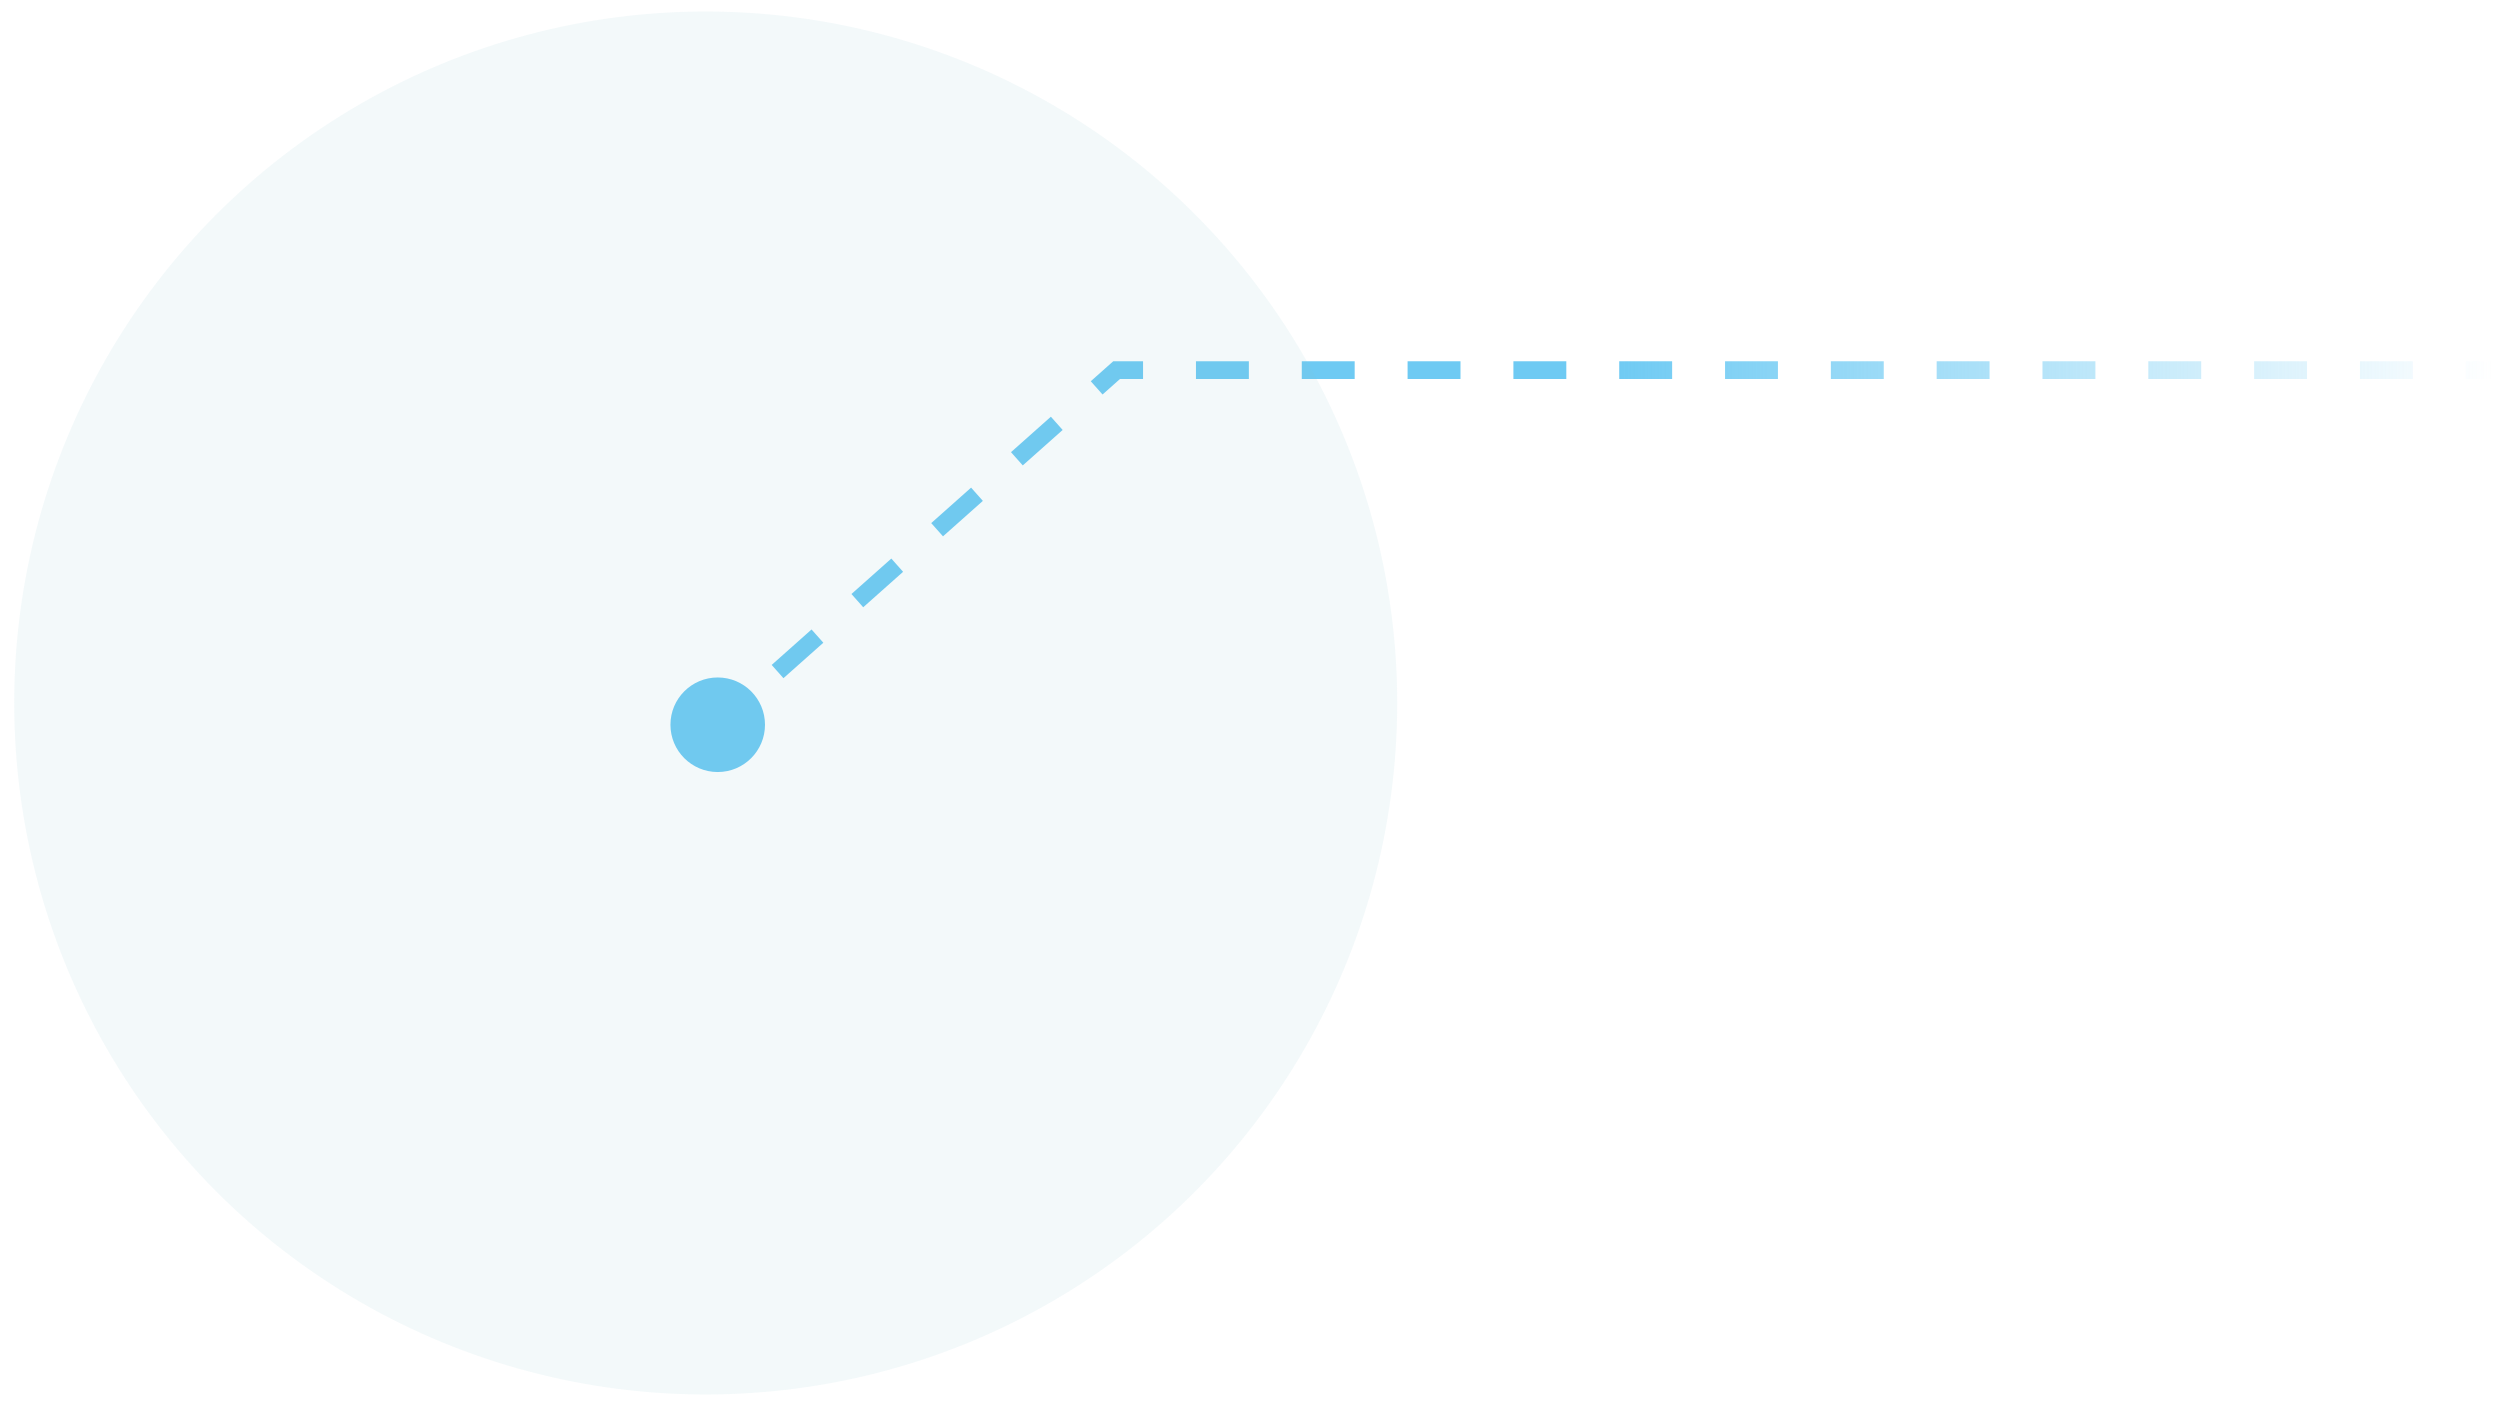 <svg width="141" height="79" viewBox="0 0 141 79" fill="none" xmlns="http://www.w3.org/2000/svg">
<path d="M62.976 20.876L62.644 20.502L62.786 20.376L62.976 20.376L62.976 20.876ZM43.146 40.876C43.146 42.349 41.952 43.543 40.48 43.543C39.007 43.543 37.813 42.349 37.813 40.876C37.813 39.403 39.007 38.209 40.48 38.209C41.952 38.209 43.146 39.403 43.146 40.876ZM140.561 21.376L139.069 21.376L139.069 20.376L140.561 20.376L140.561 21.376ZM136.085 21.376L133.101 21.376L133.101 20.376L136.085 20.376L136.085 21.376ZM130.116 21.376L127.132 21.376L127.132 20.376L130.116 20.376L130.116 21.376ZM124.148 21.376L121.164 21.376L121.164 20.376L124.148 20.376L124.148 21.376ZM118.18 21.376L115.196 21.376L115.196 20.376L118.18 20.376L118.18 21.376ZM112.212 21.376L109.228 21.376L109.228 20.376L112.212 20.376L112.212 21.376ZM106.244 21.376L103.26 21.376L103.26 20.376L106.244 20.376L106.244 21.376ZM100.276 21.376L97.292 21.376L97.292 20.376L100.276 20.376L100.276 21.376ZM94.308 21.376L91.324 21.376L91.324 20.376L94.308 20.376L94.308 21.376ZM88.34 21.376L85.356 21.376L85.356 20.376L88.34 20.376L88.34 21.376ZM82.372 21.376L79.388 21.376L79.388 20.376L82.372 20.376L82.372 21.376ZM76.404 21.376L73.42 21.376L73.42 20.376L76.404 20.376L76.404 21.376ZM70.436 21.376L67.452 21.376L67.452 20.376L70.436 20.376L70.436 21.376ZM64.468 21.376L62.976 21.376L62.976 20.376L64.468 20.376L64.468 21.376ZM63.308 21.25L62.184 22.25L61.519 21.502L62.644 20.502L63.308 21.25ZM59.934 24.25L57.684 26.25L57.02 25.502L59.269 23.502L59.934 24.25ZM55.434 28.25L53.185 30.25L52.52 29.502L54.77 27.502L55.434 28.25ZM50.935 32.25L48.685 34.25L48.021 33.502L50.271 31.502L50.935 32.25ZM46.436 36.25L44.186 38.25L43.522 37.502L45.771 35.502L46.436 36.25ZM41.937 40.25L40.812 41.25L40.147 40.502L41.272 39.502L41.937 40.25Z" fill="url(#paint0_linear_1016_6)"/>
<circle opacity="0.1" cx="39" cy="39" r="39" transform="matrix(-1 0 0 1 78.802 0.649)" fill="#82BFCF"/>
<defs>
<linearGradient id="paint0_linear_1016_6" x1="90.52" y1="20.876" x2="140.561" y2="20.876" gradientUnits="userSpaceOnUse">
<stop stop-color="#6ECAF3"/>
<stop offset="1" stop-color="#6ECAF3" stop-opacity="0"/>
</linearGradient>
</defs>
</svg>
